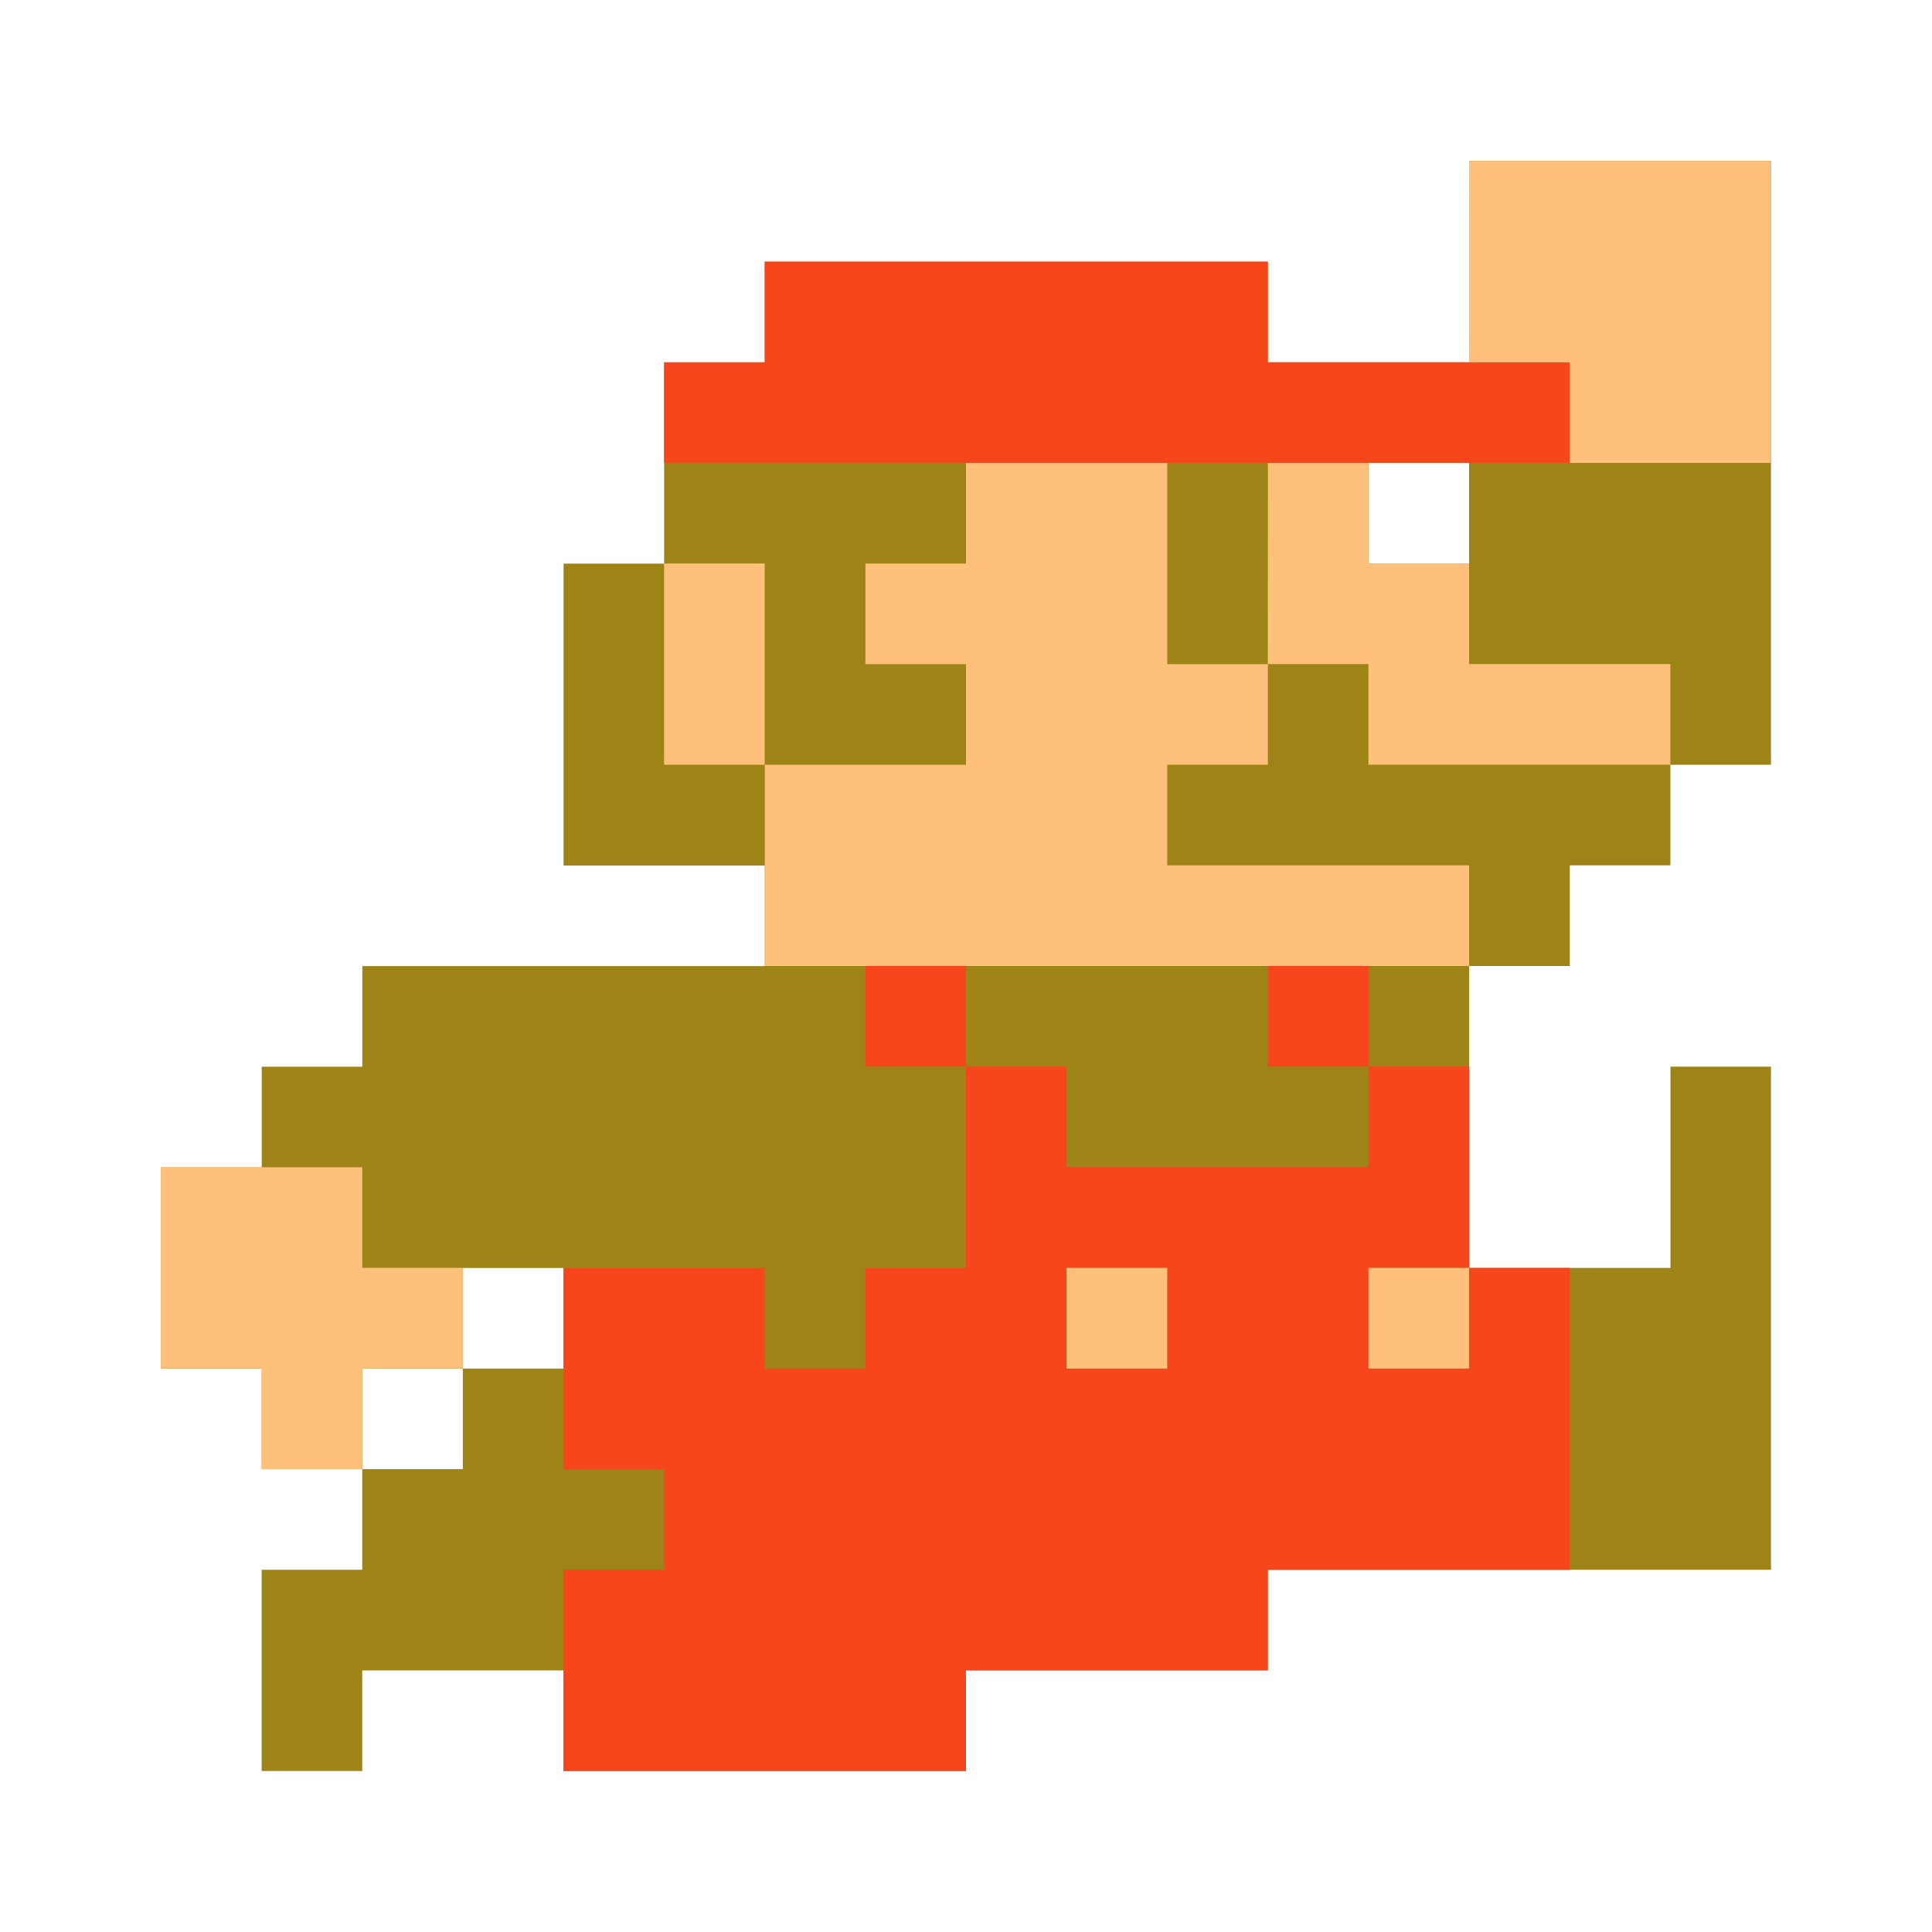 <?xml version="1.0" encoding="utf-8"?>
<!-- Generator: Adobe Illustrator 23.0.1, SVG Export Plug-In . SVG Version: 6.00 Build 0)  -->
<svg version="1.1" id="Layer_1" xmlns="http://www.w3.org/2000/svg" xmlns:xlink="http://www.w3.org/1999/xlink" x="0px" y="0px"
	 viewBox="0 0 300 300" style="enable-background:new 0 0 300 300;" xml:space="preserve">
<style type="text/css">
	.st0{fill-rule:evenodd;clip-rule:evenodd;fill:#9E8317;}
	.st1{fill-rule:evenodd;clip-rule:evenodd;fill:#F8461C;}
	.st2{fill-rule:evenodd;clip-rule:evenodd;fill:#FFC07C;}
</style>
<g>
	<path class="st0" d="M228.12,25H275v93.75c-5.21,0-10.42,0-15.62,0v15.62c-5.21,0-10.42,0-15.62,0V150c-5.21,0-10.42,0-15.62,0
		v46.88h31.25c0-10.42,0-20.83,0-31.25H275v78.12c-26.04,0-52.09,0-78.12,0v15.62c-15.62,0-31.25,0-46.88,0V275
		c-20.83,0-41.67,0-62.5,0c0-5.21,0-10.42,0-15.62c-10.42,0-20.83,0-31.25,0V275c-5.21,0-10.42,0-15.62,0c0-10.42,0-20.83,0-31.25
		h15.62c0-5.21,0-10.42,0-15.62h15.62c0-5.21,0-10.42,0-15.62H87.5c0-5.21,0-10.42,0-15.62c-5.21,0-10.42,0-15.62,0v15.62
		c-5.21,0-10.42,0-15.62,0v15.62c-5.21,0-10.42,0-15.62,0c0-5.21,0-10.42,0-15.62c-5.21,0-10.42,0-15.62,0c0-10.42,0-20.83,0-31.25
		h15.62c0-5.21,0-10.42,0-15.62h15.62c0-5.21,0-10.42,0-15.62h62.5c0-5.21,0-10.42,0-15.62c-10.42,0-20.83,0-31.25,0
		c0-15.62,0-31.25,0-46.88h15.62c0-10.42,0-20.83,0-31.25h15.62c0-5.21,0-10.42,0-15.62h78.12v15.62h31.25
		C228.12,45.83,228.12,35.42,228.12,25z M212.5,71.88V87.5h15.62c0-5.21,0-10.42,0-15.62C222.92,71.88,217.71,71.88,212.5,71.88z"/>
	<path class="st1" d="M118.75,40.62h78.12v15.62h46.88v15.62H103.12V56.25h15.62V40.62z M134.38,150H150v15.62
		c-5.21,0-10.42,0-15.62,0C134.38,160.42,134.38,155.21,134.38,150z M196.88,150h15.62v15.62h-15.62V150z M150,165.62h15.62v15.62
		h46.88c0-5.21,0-10.42,0-15.62h15.62v31.25H212.5v15.62h15.62c0,0,0-10.42,0-15.62h15.62v46.88h-46.88v15.62H150V275
		c0,0-41.67,0-62.5,0c0-10.42,0-20.83,0-31.25h15.62c0-5.21,0-10.42,0-15.62c-5.21,0-10.42,0-15.62,0c0-10.42,0-20.83,0-31.25h31.25
		v15.62h15.62c0-5.21,0-10.42,0-15.62H150C150,186.46,150,176.04,150,165.62z M165.62,196.88v15.62h15.62c0-5.21,0-10.42,0-15.62
		C176.04,196.88,170.83,196.88,165.62,196.88z"/>
	<path class="st2" d="M228.12,25H275v46.88c-10.42,0-20.83,0-31.25,0c0-5.21,0-10.42,0-15.62c-5.21,0-10.42,0-15.62,0
		C228.12,45.83,228.12,35.42,228.12,25z M150,71.88h31.25v31.25h15.62v15.62c-5.21,0-10.42,0-15.62,0v15.62h46.88V150
		c-36.45,0-72.92,0-109.38,0c0-10.42,0-20.83,0-31.25H150c0-5.21,0-10.42,0-15.62c-5.21,0-10.42,0-15.62,0c0-5.21,0-10.42,0-15.62
		H150C150,82.29,150,77.08,150,71.88z M196.88,71.88h15.62V87.5h15.62v15.62h31.25v15.62c-15.62,0-31.25,0-46.88,0
		c0-5.21,0-10.42,0-15.62c-5.21,0-10.42,0-15.62,0C196.88,92.71,196.88,82.29,196.88,71.88z M103.12,87.5h15.62v31.25
		c-5.21,0-10.42,0-15.62,0C103.12,108.33,103.12,97.92,103.12,87.5z M25,181.25h31.25v15.62h15.62v15.62c-5.21,0-10.42,0-15.62,0
		v15.62c-5.21,0-10.42,0-15.62,0c0-5.21,0-10.42,0-15.62c-5.21,0-10.42,0-15.62,0C25,202.08,25,191.67,25,181.25z M165.62,196.88
		h15.62v15.62c-5.21,0-10.42,0-15.62,0C165.62,207.29,165.62,202.08,165.62,196.88z M212.5,196.88h15.62v15.62
		c-5.21,0-10.42,0-15.62,0C212.5,207.29,212.5,202.08,212.5,196.88z"/>
</g>
</svg>
